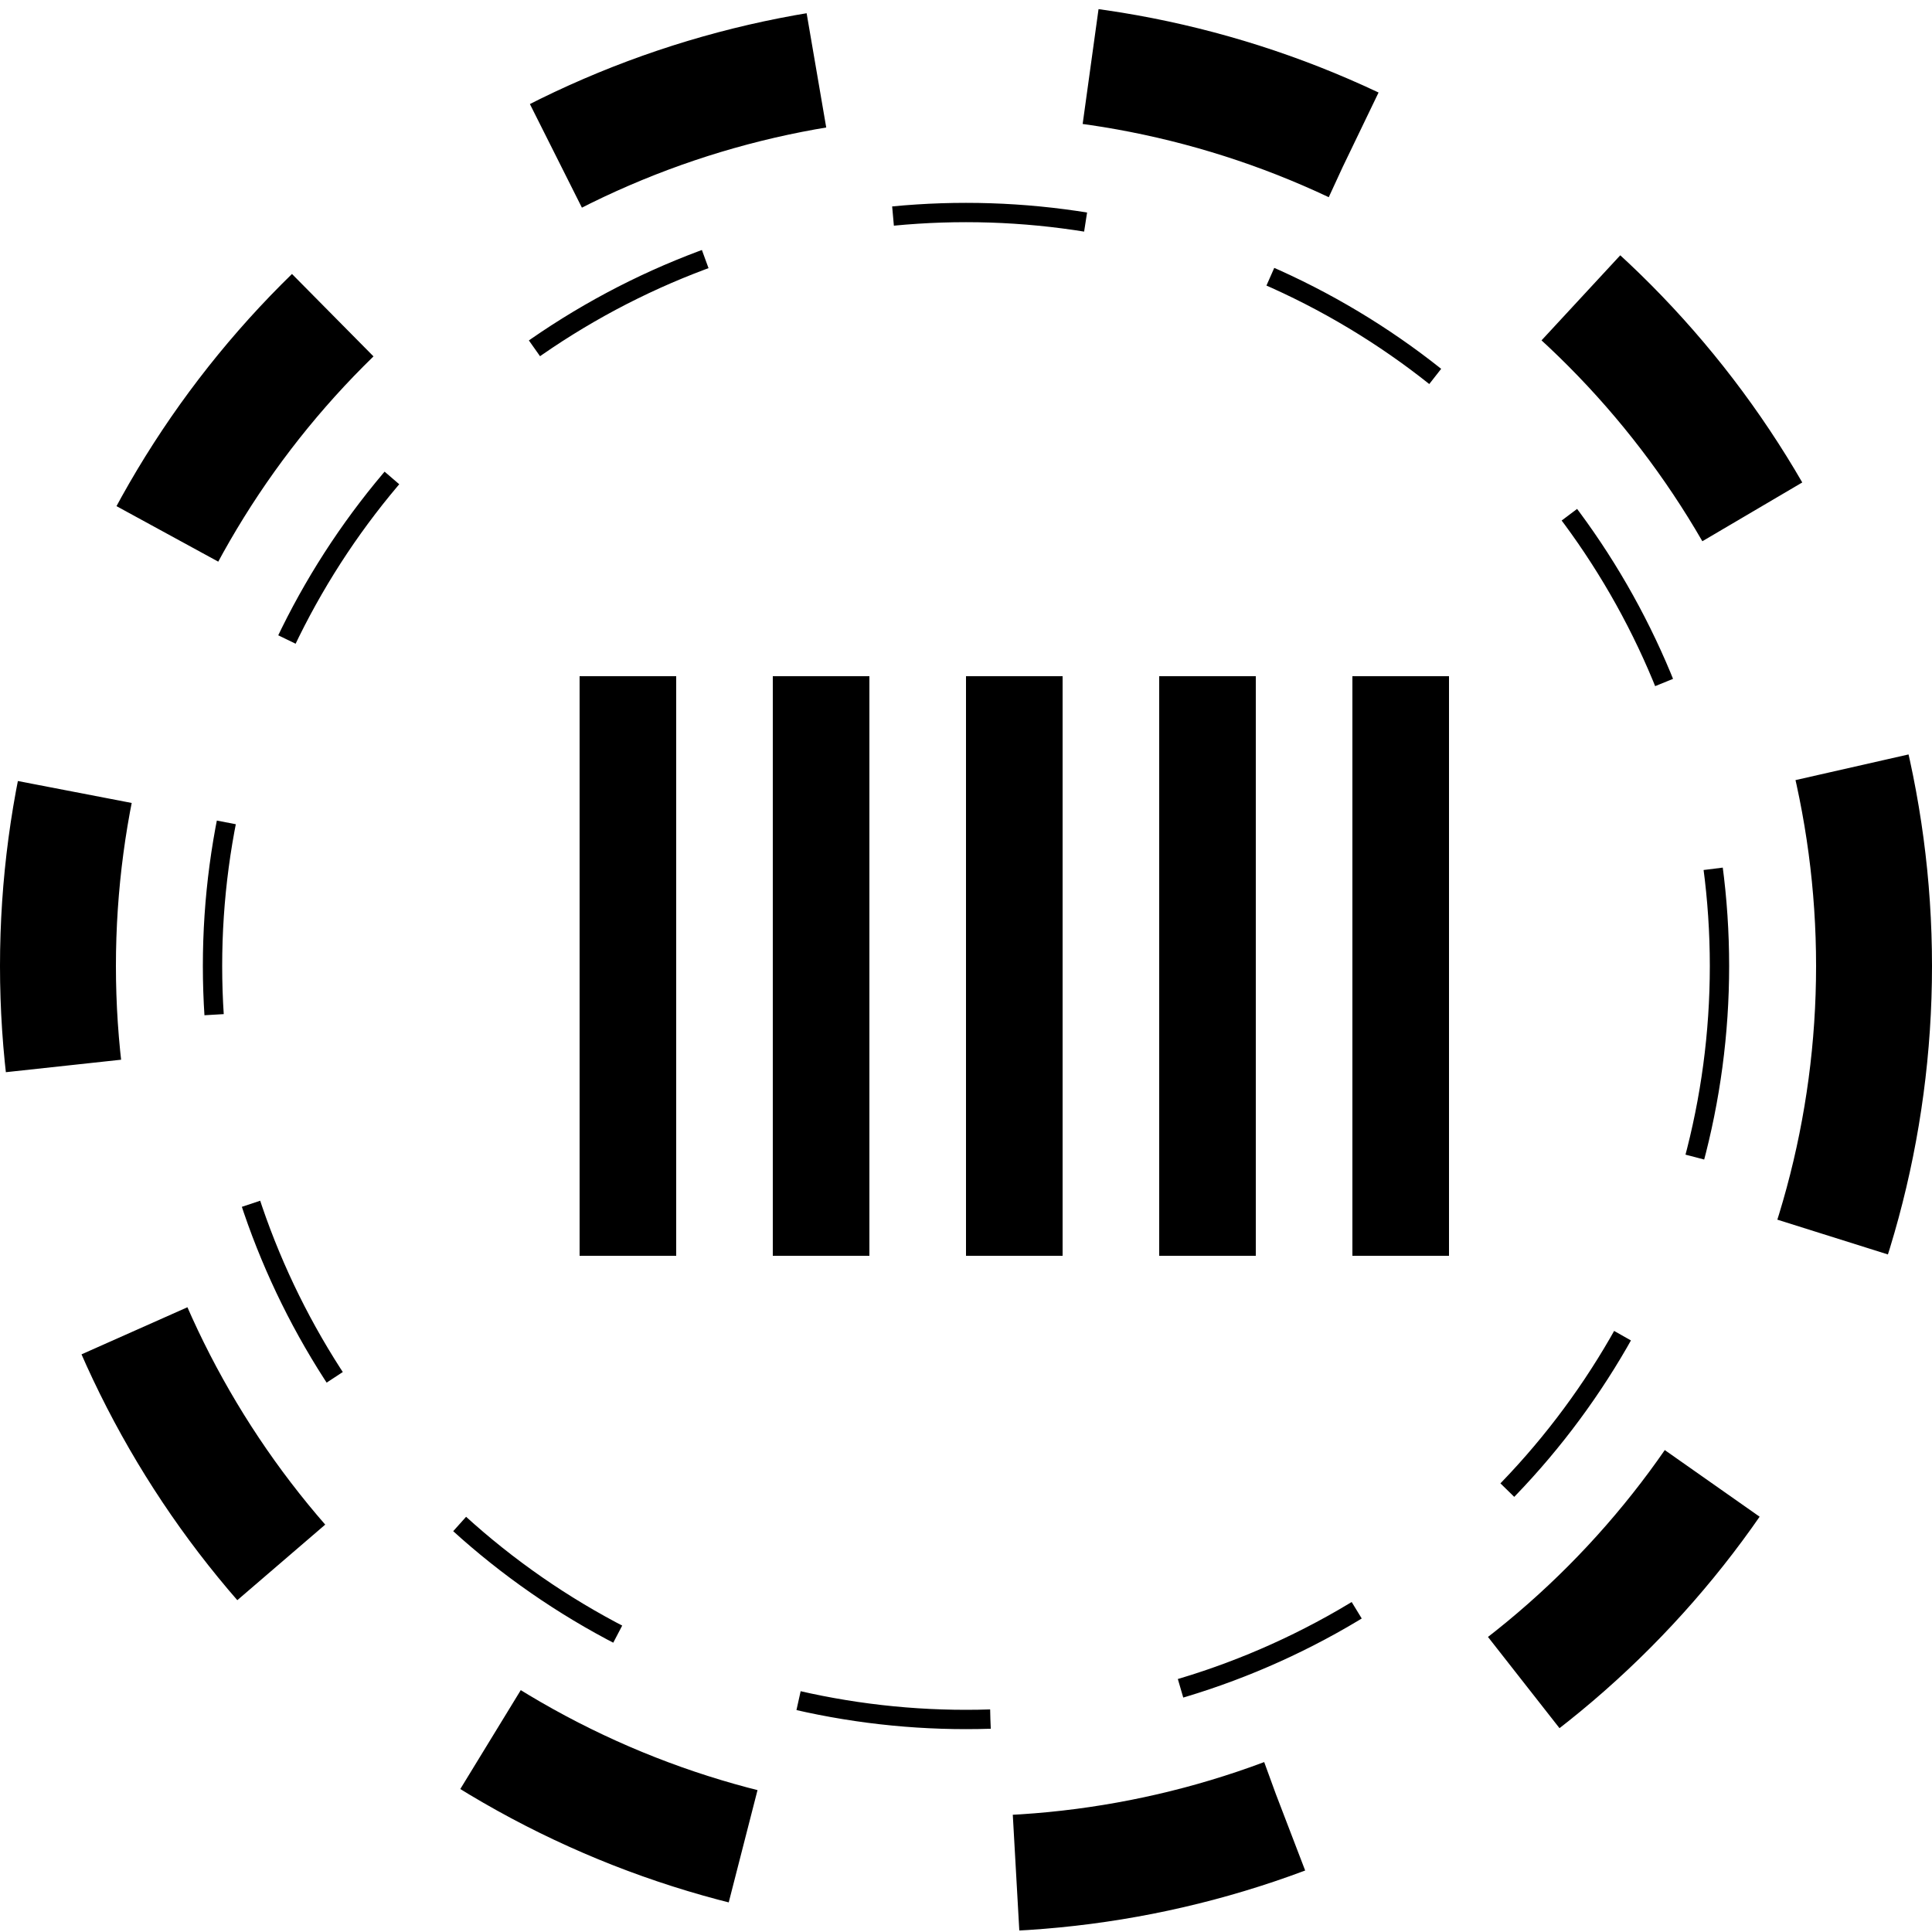 <?xml version="1.0" encoding="UTF-8"?>
<svg width="60px" height="60px" enable-background="new 0 0 100 100" version="1.1" viewBox="0 0 100 100" xml:space="preserve" xmlns="http://www.w3.org/2000/svg">
    <circle cx="50" cy="50" r="47" fill="none" stroke="#000" stroke-dasharray="14.247,14.247" stroke-miterlimit="15" stroke-width="6">
      <animateTransform attributeName="transform" attributeType="XML" dur="5s" from="0 50 50" repeatCount="indefinite" to="360 50 50" type="rotate"/>
  </circle>
  <circle cx="50" cy="50" r="39" fill="none" stroke="#000" stroke-dasharray="10,10" stroke-miterlimit="10">
      <animateTransform attributeName="transform" attributeType="XML" dur="5s" from="0 50 50" repeatCount="indefinite" to="-360 50 50" type="rotate"/>
  </circle>
  <g>
  <rect x="30" y="35" width="5" height="30">
    <animateTransform attributeName="transform" begin="0.1" dur="1s" repeatCount="indefinite" type="translate" values="0 5 ; 0 -5; 0 5"/>
  </rect>
  <rect x="40" y="35" width="5" height="30">
    <animateTransform attributeName="transform" begin="0.2" dur="1s" repeatCount="indefinite" type="translate" values="0 5 ; 0 -5; 0 5"/>
  </rect>
  <rect x="50" y="35" width="5" height="30">
    <animateTransform attributeName="transform" begin="0.3" dur="1s" repeatCount="indefinite" type="translate" values="0 5 ; 0 -5; 0 5"/>
  </rect>
  <rect x="60" y="35" width="5" height="30">
    <animateTransform attributeName="transform" begin="0.4" dur="1s" repeatCount="indefinite" type="translate" values="0 5 ; 0 -5; 0 5"/>
  </rect>
  <rect x="70" y="35" width="5" height="30">
    <animateTransform attributeName="transform" begin="0.5" dur="1s" repeatCount="indefinite" type="translate" values="0 5 ; 0 -5; 0 5"/>
  </rect>
  </g>
</svg>
